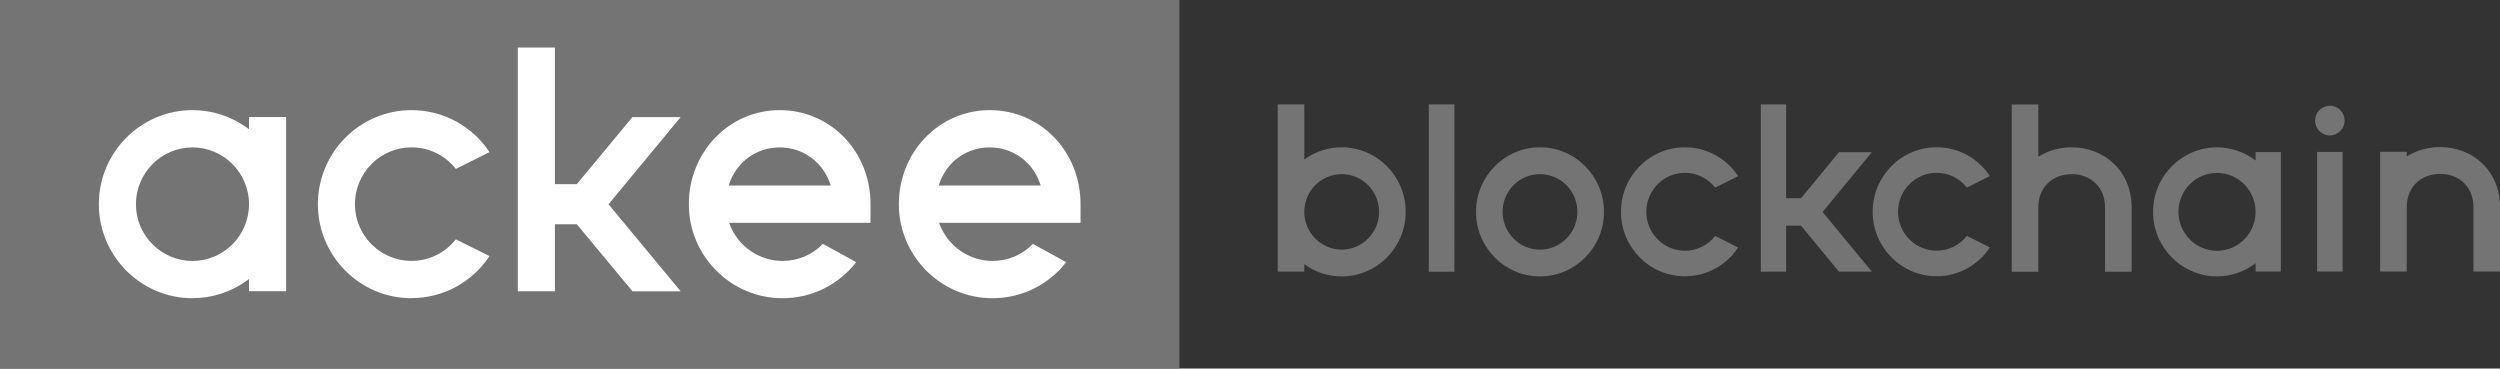 <?xml version="1.0" encoding="UTF-8"?><svg id="Layer_1" xmlns="http://www.w3.org/2000/svg" viewBox="0 0 407 60"><rect x="0" y="0" width="407" height="60" fill="#333333" stroke="none"/><defs><style>.cls-1{fill:#757474;}.cls-1,.cls-2{fill-rule:evenodd;}.cls-2{fill:#fff;}</style></defs><g id="Design"><g id="header" transform="translate(0, -42)"><g id="img_ackee_logo_header" transform="translate(-0, 42)"><polygon id="Fill-1" class="cls-1" points="0 60 192 60 192 0 0 0 0 60"/><path id="Fill-2" class="cls-2" d="M102.96,47.42l-9.05-10.91h-3.57v10.91h-6.04V7.74h6.04V29.98h3.57l9.04-10.91h7.86l-11.74,14.18,11.75,14.18h-7.86ZM31.34,24c-5.08,0-9.21,4.15-9.21,9.24s4.13,9.24,9.21,9.24,9.2-4.15,9.2-9.24-4.13-9.24-9.2-9.24h0Zm0,24.55c-8.41,0-15.25-6.87-15.25-15.31s6.84-15.31,15.25-15.31c3.22,0,6.3,1,8.91,2.9l.29,.21v-1.98h6.04v28.35h-6.04v-1.98l-.29,.21c-2.61,1.9-5.69,2.9-8.91,2.9h0Zm35.65,0c-8.41,0-15.24-6.87-15.24-15.31s6.84-15.31,15.24-15.31c5.13,0,9.86,2.55,12.7,6.84l-5.48,2.73c-1.76-2.23-4.38-3.51-7.22-3.51-5.08,0-9.2,4.15-9.21,9.24,0,5.1,4.13,9.24,9.21,9.24,2.84,0,5.46-1.28,7.22-3.51l5.48,2.73c-2.84,4.29-7.57,6.84-12.7,6.84h0Zm59.94-24.55c-3.77,0-7,2.34-8.22,5.96l-.08,.24h16.61l-.08-.24c-1.22-3.62-4.45-5.96-8.22-5.96h0Zm.46,24.55c-8.41,0-15.25-6.87-15.25-15.31s6.5-15.31,14.79-15.31,14.79,6.72,14.79,15.31v3.03h-23.03l.1,.25c1.35,3.57,4.81,5.96,8.6,5.96,2.51,0,4.85-.99,6.58-2.78l5.42,2.98c-2.91,3.73-7.27,5.87-12,5.87h0Zm33.73-24.55c-3.77,0-7,2.34-8.22,5.96l-.08,.24h16.61l-.08-.24c-1.22-3.62-4.45-5.96-8.22-5.96h0Zm.46,24.55c-8.41,0-15.25-6.87-15.25-15.31s6.5-15.31,14.79-15.31,14.79,6.72,14.79,15.31v3.03h-23.03l.1,.25c1.35,3.57,4.81,5.96,8.6,5.96,2.51,0,4.85-.99,6.58-2.78l5.42,2.98c-2.91,3.73-7.28,5.87-12,5.87h0Z"/><path id="Fill-4" class="cls-1" d="M337.27,23.98c-1.99,0-3.86,.54-5.43,1.54v-8.51h-4.33v16.71h0v10.52h4.33v-10.52c0-3.16,2.24-5.37,5.43-5.37s5.43,2.21,5.43,5.38v10.51h4.33v-10.51c0-2.78-1.03-5.3-2.9-7.09-1.79-1.71-4.23-2.66-6.86-2.66h0Zm-21.99,4.15c1.94,0,3.73,.88,4.93,2.41l3.74-1.88c-1.94-2.94-5.17-4.69-8.67-4.69-5.74,0-10.41,4.71-10.41,10.5s4.67,10.5,10.41,10.5c3.5,0,6.73-1.75,8.67-4.69l-3.74-1.88c-1.2,1.53-2.99,2.41-4.93,2.41-3.46,0-6.28-2.84-6.28-6.34,0-3.49,2.82-6.34,6.28-6.34h0Zm-10.54-3.35h-5.36l-6.17,7.49h-2.43v-15.27h-4.12v27.23h4.12v-7.49h2.43l6.17,7.49h5.36l-8.02-9.72,8.01-9.73Zm99.37,1.82c-1.79-1.71-4.23-2.66-6.86-2.66-1.99,0-3.86,.54-5.43,1.54v-.77h-4.33v8.97h0v10.52h4.33v-10.52c0-3.16,2.24-5.37,5.43-5.37s5.43,2.21,5.43,5.38v10.51h4.33v-10.51c0-2.78-1.03-5.3-2.9-7.09h0Zm-43.18,14.23c-3.46,0-6.28-2.84-6.28-6.34s2.82-6.34,6.28-6.34,6.28,2.84,6.28,6.34-2.82,6.34-6.28,6.34h0Zm6.28-14.7l-.2-.15c-1.78-1.3-3.89-1.99-6.08-1.99-5.74,0-10.41,4.71-10.41,10.5s4.67,10.5,10.41,10.5c2.2,0,4.3-.69,6.08-1.99l.2-.15v1.36h4.12V24.76h-4.12v1.36Zm10.01,18.08h4.16V24.73h-4.16v19.47Zm2.08-27c-1.33,0-2.4,1.08-2.4,2.42s1.07,2.42,2.4,2.42,2.4-1.08,2.4-2.42-1.07-2.42-2.4-2.42h0Zm-146.69,27.03h4.16V17h-4.16v27.23Zm41.69-16.1c1.94,0,3.73,.88,4.93,2.41l3.74-1.88c-1.94-2.94-5.17-4.69-8.67-4.69-5.74,0-10.41,4.71-10.41,10.5s4.67,10.5,10.41,10.5c3.5,0,6.73-1.75,8.67-4.69l-3.74-1.88c-1.2,1.53-2.99,2.41-4.93,2.41-3.46,0-6.28-2.84-6.28-6.34s2.82-6.34,6.28-6.34h0Zm-55.87,12.5c-3.36,0-6.09-2.76-6.09-6.15s2.73-6.14,6.09-6.14,6.09,2.76,6.09,6.14-2.73,6.15-6.09,6.15h0Zm0-16.66c-2.27,0-4.38,.74-6.09,1.99v-8.97h-4.33v27.23h4.33v-1.22c1.71,1.25,3.82,1.99,6.09,1.99,5.74,0,10.42-4.72,10.42-10.51s-4.67-10.51-10.42-10.51h0Zm32.28,16.66c-3.36,0-6.09-2.76-6.09-6.15s2.73-6.14,6.09-6.14,6.09,2.76,6.09,6.14-2.73,6.15-6.09,6.15h0Zm0-16.66c-5.74,0-10.42,4.72-10.42,10.51s4.67,10.51,10.42,10.51,10.42-4.72,10.42-10.51-4.67-10.51-10.42-10.51h0Z"/></g></g></g></svg>